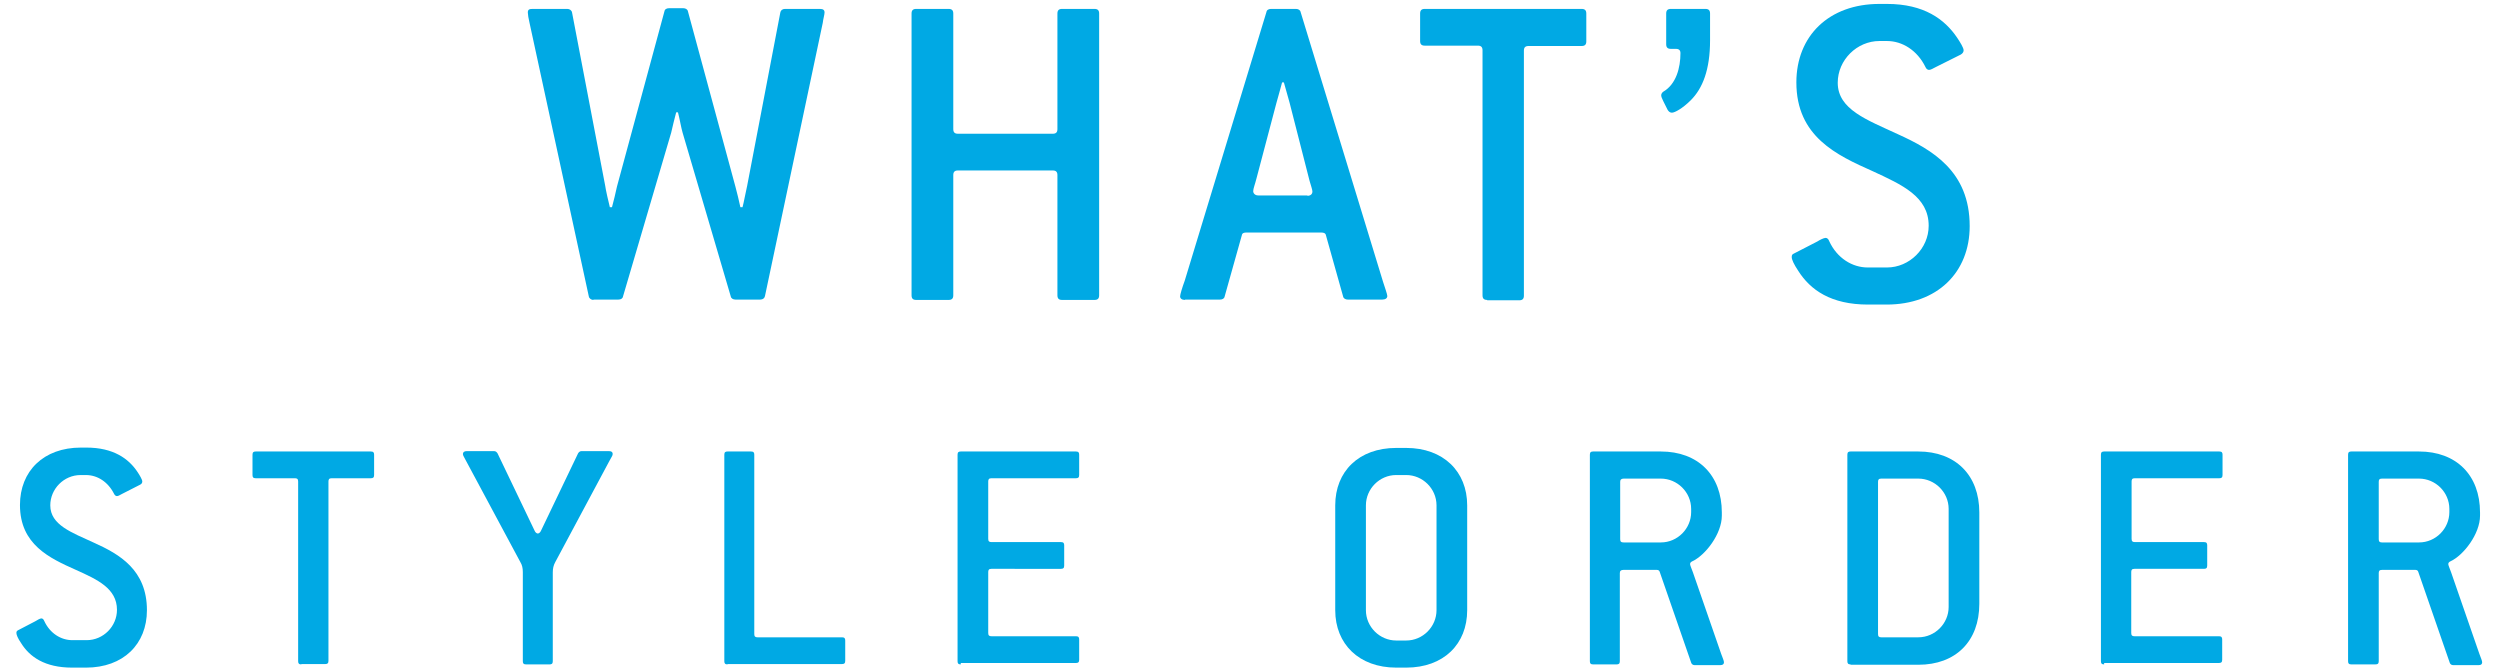 <?xml version="1.0" encoding="utf-8"?>
<!-- Generator: Adobe Illustrator 22.0.1, SVG Export Plug-In . SVG Version: 6.00 Build 0)  -->
<svg version="1.1" id="レイヤー_1" xmlns="http://www.w3.org/2000/svg" xmlns:xlink="http://www.w3.org/1999/xlink" x="0px"
	 y="0px" viewBox="0 0 701 188" style="enable-background:new 0 0 701 188;" xml:space="preserve">
<style type="text/css">
	.st0{fill:#00A9E4;}
</style>
<g>
	<g>
		<path class="st0" d="M166.4,84.1c-0.6,0-1.2-0.4-1.3-1L148.5,6.5c-0.3-1.2-0.5-2.5-0.5-3c0-0.8,0.4-1,1.3-1h9.8
			c0.6,0,1.2,0.4,1.3,1l9.3,48.6c0.1,0.9,1,4.9,1.3,6h0.6c0.3-1,1.2-4.8,1.4-5.8l13.3-49.1c0.1-0.6,0.6-0.9,1.3-0.9h4
			c0.6,0,1.2,0.3,1.3,0.9l13.3,49.1c0.3,1,1.2,4.8,1.4,5.8h0.6c0.3-1,1-4.8,1.3-6l9.3-48.6c0.1-0.6,0.6-1,1.3-1h9.8
			c0.9,0,1.3,0.3,1.3,1c0,0.6-0.4,1.9-0.5,2.9L214.5,83c-0.1,0.6-0.6,1-1.3,1h-7c-0.6,0-1.2-0.3-1.3-0.9l-13.5-45.9
			c-0.3-0.9-1-4.7-1.3-5.7h-0.5c-0.3,1-1.2,4.8-1.4,5.7l-13.5,45.9c-0.1,0.6-0.6,0.9-1.3,0.9H166.4z"/>
		<path class="st0" d="M256.9,84.1c-0.9,0-1.3-0.4-1.3-1.3v-79c0-0.9,0.4-1.3,1.3-1.3h9.1c0.9,0,1.3,0.4,1.3,1.3v32.4
			c0,0.9,0.4,1.3,1.3,1.3h26.6c0.9,0,1.3-0.4,1.3-1.3V3.8c0-0.9,0.4-1.3,1.3-1.3h9.1c0.9,0,1.3,0.4,1.3,1.3v79
			c0,0.9-0.4,1.3-1.3,1.3h-9.1c-0.9,0-1.3-0.4-1.3-1.3V49.1c0-0.9-0.4-1.3-1.3-1.3h-26.6c-0.9,0-1.3,0.4-1.3,1.3v33.7
			c0,0.9-0.4,1.3-1.3,1.3H256.9z"/>
		<path class="st0" d="M332.3,84.1c-0.9,0-1.4-0.4-1.4-1c0-0.5,0.6-2.5,1.3-4.4l22.9-75.3c0.1-0.6,0.6-0.9,1.3-0.9h7
			c0.6,0,1.2,0.3,1.3,0.9L387.8,79c0.5,1.6,1.2,3.5,1.2,4c0,0.6-0.5,1-1.4,1h-9.7c-0.6,0-1.2-0.3-1.3-0.9l-4.8-17.1
			c-0.1-0.6-0.6-0.8-1.3-0.8h-21c-0.6,0-1.2,0.1-1.3,0.8l-4.8,17.1c-0.1,0.6-0.6,0.9-1.3,0.9H332.3z M366.6,54.9
			c0.9,0,1.4-0.5,1.4-1.2c0-0.5-0.4-1.6-0.8-3l-5.6-21.9c-0.3-1-1.3-4.7-1.6-5.7h-0.5c-0.3,1-1.3,4.9-1.6,5.8l-5.6,21.2
			c-0.4,1.6-0.9,2.8-0.9,3.5c0,0.6,0.5,1.2,1.4,1.2H366.6z"/>
		<path class="st0" d="M417,84.1c-0.9,0-1.3-0.4-1.3-1.3V14.1c0-0.9-0.4-1.3-1.3-1.3h-14.9c-0.9,0-1.3-0.4-1.3-1.3V3.8
			c0-0.9,0.4-1.3,1.3-1.3h44c0.9,0,1.3,0.4,1.3,1.3v7.8c0,0.9-0.4,1.3-1.3,1.3h-14.9c-0.9,0-1.3,0.4-1.3,1.3v68.7
			c0,0.9-0.4,1.3-1.3,1.3H417z"/>
		<path class="st0" d="M466.4,28.4c-0.4-0.8-0.6-1.3-0.6-1.7c0-0.4,0.3-0.8,0.6-1c3.6-2.1,4.8-6.7,4.8-10.8c0-0.8-0.4-1.2-1.3-1.2
			h-1.4c-0.9,0-1.3-0.4-1.3-1.3V3.8c0-0.9,0.4-1.3,1.3-1.3h9.7c0.9,0,1.3,0.4,1.3,1.3v7.5c0,8.3-2.1,13.5-5.4,16.8
			c-2.3,2.3-4.5,3.5-5.3,3.5c-0.5,0-0.9-0.3-1.2-0.8L466.4,28.4z"/>
		<path class="st0" d="M523.8,85.4c-10.4,0-16.2-4.1-19.6-9.5c-1.2-1.8-1.8-3.1-1.8-3.8c0-0.5,0.1-0.8,0.6-1l6.6-3.4
			c0.6-0.4,1.8-1,2.3-1c0.4,0,0.8,0.3,1,0.9c2.2,4.8,6.5,7.4,10.8,7.4h5.4c6.3,0,11.7-5.3,11.7-11.7c0-8.2-7.5-11.5-15.7-15.3
			c-10.1-4.5-21.4-9.7-21.4-24.9c0-13,9.1-22,23.3-22h2.1c10.4,0,16.2,4.3,19.7,9.5c0.8,1.2,1.8,2.8,1.8,3.5c0,0.5-0.3,0.9-0.8,1.2
			l-7,3.5c-0.8,0.4-1.4,0.8-1.9,0.8c-0.4,0-0.8-0.3-1-0.8c-2.3-4.7-6.5-7.3-10.8-7.3h-2.1c-6.3,0-11.7,5.3-11.7,11.7
			c0,7.5,8.2,10.4,16.8,14.4c9.7,4.4,20.2,10.4,20.2,25.8c0,13-9.1,22-23.3,22H523.8z"/>
	</g>
	<g>
		<path class="st0" d="M20.2,187.2c-7.6,0-11.9-3-14.3-6.9c-0.9-1.3-1.3-2.3-1.3-2.8c0-0.4,0.1-0.6,0.5-0.8l4.8-2.5
			c0.5-0.3,1.3-0.8,1.7-0.8c0.3,0,0.6,0.2,0.8,0.7c1.6,3.5,4.7,5.4,7.9,5.4h4c4.7,0,8.5-3.9,8.5-8.5c0-6-5.5-8.5-11.5-11.2
			c-7.4-3.3-15.7-7.1-15.7-18.2c0-9.5,6.6-16.1,17.1-16.1h1.5c7.6,0,11.9,3.1,14.4,6.9c0.6,0.9,1.3,2.1,1.3,2.6
			c0,0.4-0.2,0.7-0.6,0.9l-5.1,2.6c-0.6,0.3-1,0.6-1.4,0.6c-0.3,0-0.6-0.2-0.8-0.6c-1.7-3.4-4.7-5.3-7.9-5.3h-1.5
			c-4.7,0-8.5,3.9-8.5,8.5c0,5.5,6,7.6,12.3,10.5c7.1,3.2,14.8,7.6,14.8,18.9c0,9.5-6.6,16.1-17.1,16.1H20.2z"/>
		<path class="st0" d="M84.5,186.3c-0.7,0-0.9-0.3-0.9-0.9V135c0-0.7-0.3-0.9-0.9-0.9H71.7c-0.7,0-0.9-0.3-0.9-0.9v-5.7
			c0-0.7,0.3-0.9,0.9-0.9H104c0.7,0,0.9,0.3,0.9,0.9v5.7c0,0.7-0.3,0.9-0.9,0.9H93c-0.7,0-0.9,0.3-0.9,0.9v50.3
			c0,0.7-0.3,0.9-0.9,0.9H84.5z"/>
		<path class="st0" d="M147.5,186.3c-0.7,0-0.9-0.3-0.9-0.9v-25c0-1.1-0.2-2-0.7-2.8l-15.5-28.9c-0.3-0.6-0.6-1-0.6-1.4
			c0-0.5,0.4-0.8,1-0.8h7.8c0.4,0,0.7,0.3,0.9,0.6l10.4,21.7c0.2,0.5,0.6,0.8,0.9,0.8c0.3,0,0.7-0.3,0.9-0.8l10.4-21.7
			c0.2-0.3,0.5-0.6,0.9-0.6h7.8c0.7,0,1,0.3,1,0.8c0,0.5-0.4,0.9-0.9,1.9l-15.2,28.4c-0.5,0.9-0.7,1.8-0.7,2.9v24.9
			c0,0.7-0.3,0.9-0.9,0.9H147.5z"/>
		<path class="st0" d="M204,186.3c-0.7,0-0.9-0.3-0.9-0.9v-57.9c0-0.7,0.3-0.9,0.9-0.9h6.6c0.7,0,0.9,0.3,0.9,0.9v50.3
			c0,0.7,0.3,0.9,0.9,0.9h23.7c0.7,0,0.9,0.3,0.9,0.9v5.7c0,0.7-0.3,0.9-0.9,0.9H204z"/>
		<path class="st0" d="M269.4,186.3c-0.7,0-0.9-0.3-0.9-0.9v-57.9c0-0.7,0.3-0.9,0.9-0.9h32.3c0.7,0,0.9,0.3,0.9,0.9v5.7
			c0,0.7-0.3,0.9-0.9,0.9H278c-0.7,0-0.9,0.3-0.9,0.9v16.1c0,0.7,0.3,0.9,0.9,0.9h19.5c0.7,0,0.9,0.3,0.9,0.9v5.7
			c0,0.7-0.3,0.9-0.9,0.9H278c-0.7,0-0.9,0.3-0.9,0.9v17.1c0,0.7,0.3,0.9,0.9,0.9h23.7c0.7,0,0.9,0.3,0.9,0.9v5.7
			c0,0.7-0.3,0.9-0.9,0.9H269.4z"/>
		<path class="st0" d="M391.5,187.2c-10.4,0-17.1-6.6-17.1-16.1v-29.4c0-9.5,6.6-16.1,17.1-16.1h2.8c10.4,0,17.1,6.6,17.1,16.1v29.4
			c0,9.5-6.6,16.1-17.1,16.1H391.5z M394.3,179.6c4.7,0,8.5-3.9,8.5-8.5v-29.4c0-4.7-3.9-8.5-8.5-8.5h-2.8c-4.7,0-8.5,3.9-8.5,8.5
			v29.4c0,4.7,3.9,8.5,8.5,8.5H394.3z"/>
		<path class="st0" d="M446.7,186.3c-0.7,0-0.9-0.3-0.9-0.9v-57.9c0-0.7,0.3-0.9,0.9-0.9h19c10.4,0,17.1,6.6,17.1,17.1v0.9
			c0,5.1-4.6,11.1-8.3,12.8c-0.4,0.2-0.6,0.4-0.6,0.8c0,0.3,0.4,1.2,0.8,2.3l7.9,22.8c0.4,1.1,0.8,2,0.8,2.4c0,0.5-0.3,0.8-1,0.8
			h-7.3c-0.4,0-0.8-0.3-0.9-0.7l-8.8-25.4c-0.1-0.4-0.4-0.6-0.8-0.6h-9.4c-0.7,0-1,0.3-1,0.9v24.7c0,0.7-0.3,0.9-0.9,0.9H446.7z
			 M465.7,152.1c4.7,0,8.5-3.9,8.5-8.5v-0.9c0-4.7-3.9-8.5-8.5-8.5h-10.4c-0.7,0-1,0.3-1,0.9v16.1c0,0.7,0.3,0.9,1,0.9H465.7z"/>
		<path class="st0" d="M518.9,186.3c-0.7,0-0.9-0.3-0.9-0.9v-57.9c0-0.7,0.3-0.9,0.9-0.9h19c10.4,0,17.1,6.6,17.1,17.1v25.6
			c0,10.5-6.6,17.1-17.1,17.1H518.9z M537.9,178.7c4.7,0,8.5-3.9,8.5-8.5v-27.5c0-4.7-3.9-8.5-8.5-8.5h-10.4c-0.7,0-0.9,0.3-0.9,0.9
			v42.7c0,0.7,0.3,0.9,0.9,0.9H537.9z"/>
		<path class="st0" d="M590,186.3c-0.7,0-0.9-0.3-0.9-0.9v-57.9c0-0.7,0.3-0.9,0.9-0.9h32.3c0.7,0,0.9,0.3,0.9,0.9v5.7
			c0,0.7-0.3,0.9-0.9,0.9h-23.7c-0.7,0-0.9,0.3-0.9,0.9v16.1c0,0.7,0.3,0.9,0.9,0.9H618c0.7,0,0.9,0.3,0.9,0.9v5.7
			c0,0.7-0.3,0.9-0.9,0.9h-19.5c-0.7,0-0.9,0.3-0.9,0.9v17.1c0,0.7,0.3,0.9,0.9,0.9h23.7c0.7,0,0.9,0.3,0.9,0.9v5.7
			c0,0.7-0.3,0.9-0.9,0.9H590z"/>
		<path class="st0" d="M659.3,186.3c-0.7,0-0.9-0.3-0.9-0.9v-57.9c0-0.7,0.3-0.9,0.9-0.9h19c10.4,0,17.1,6.6,17.1,17.1v0.9
			c0,5.1-4.6,11.1-8.3,12.8c-0.4,0.2-0.6,0.4-0.6,0.8c0,0.3,0.4,1.2,0.8,2.3l7.9,22.8c0.4,1.1,0.8,2,0.8,2.4c0,0.5-0.3,0.8-0.9,0.8
			h-7.3c-0.4,0-0.8-0.3-0.9-0.7l-8.8-25.4c-0.1-0.4-0.4-0.6-0.8-0.6h-9.4c-0.7,0-0.9,0.3-0.9,0.9v24.7c0,0.7-0.3,0.9-1,0.9H659.3z
			 M678.3,152.1c4.7,0,8.5-3.9,8.5-8.5v-0.9c0-4.7-3.9-8.5-8.5-8.5h-10.4c-0.7,0-0.9,0.3-0.9,0.9v16.1c0,0.7,0.3,0.9,0.9,0.9H678.3z
			"/>
	</g>
</g>
</svg>
